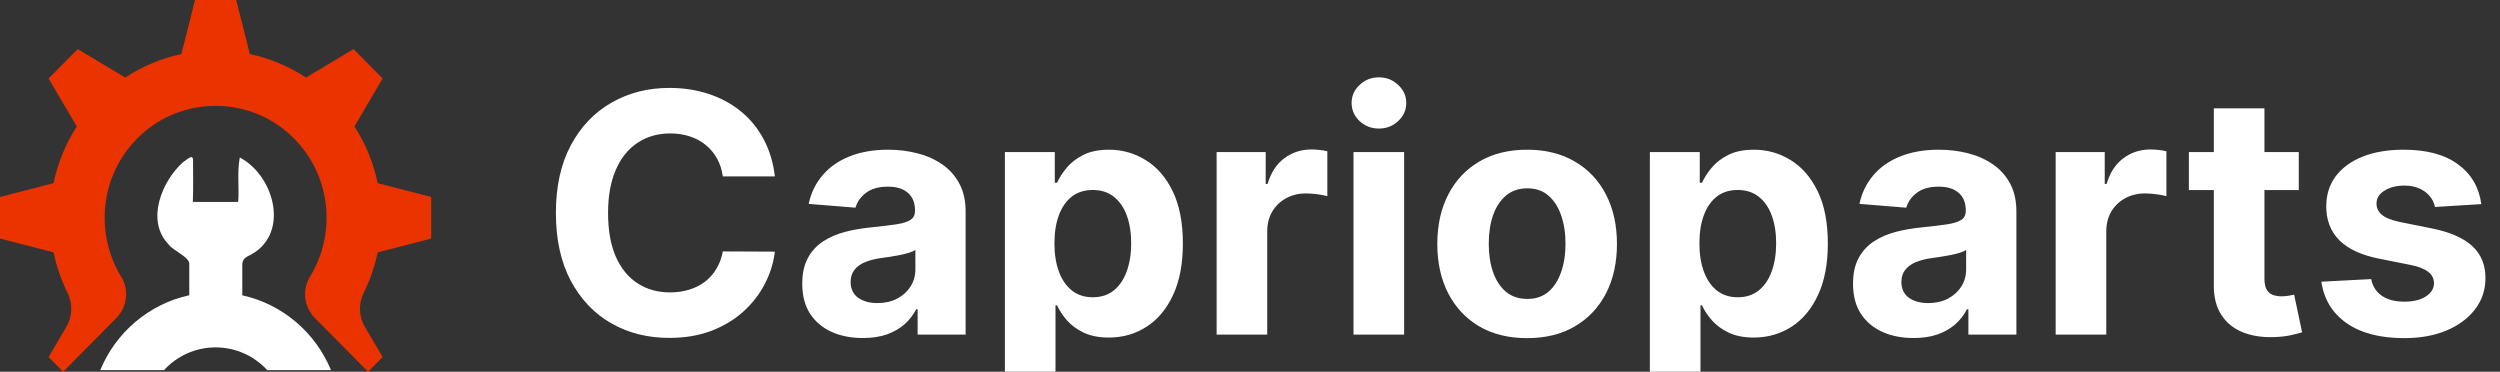 <svg width="269" height="40" viewBox="0 0 269 40" fill="none" xmlns="http://www.w3.org/2000/svg">
<rect x="0" y="0" width="269" height="40" fill="#333333" stroke="none"/>
<g clip-path="url(#clip0_357_1433)">
<path d="M32.926 8.345C31.054 7.111 29.003 6.269 26.886 5.82L25.416 0H24.358H22.042H20.985L19.515 5.819C17.398 6.269 15.346 7.111 13.474 8.345L8.362 5.281L7.614 6.036L5.977 7.69L5.228 8.445L8.262 13.608C7.041 15.499 6.207 17.571 5.762 19.709L0 21.194V22.262V24.601V25.669L5.762 27.154C6.073 28.645 6.572 30.105 7.261 31.493C7.838 32.657 7.805 34.034 7.147 35.154L5.228 38.418L5.977 39.173L6.795 40L12.515 34.223C13.686 33.04 13.915 31.196 13.043 29.774C10.143 25.045 10.783 18.731 14.964 14.702C19.548 10.286 26.852 10.286 31.436 14.702C35.617 18.731 36.257 25.045 33.356 29.774C32.484 31.196 32.714 33.04 33.885 34.223L39.605 40L40.423 39.173L41.172 38.418L39.253 35.154C38.596 34.034 38.562 32.657 39.139 31.493C39.828 30.105 40.327 28.645 40.638 27.154L46.4 25.669V24.601V22.262V21.194L40.638 19.709C40.193 17.571 39.359 15.499 38.138 13.608L41.171 8.445L40.423 7.69L38.786 6.036L38.038 5.281L32.926 8.345Z" fill="#EB3300"/>
<path d="M26.07 31.776V28.593H26.065C26.066 28.106 26.2 27.82 26.64 27.581C31.288 25.464 29.631 18.962 25.804 16.947C25.498 18.485 25.75 20.151 25.631 21.724C24.002 21.726 22.399 21.729 20.748 21.731C20.819 20.228 20.758 18.703 20.772 17.195C20.742 16.483 19.991 17.303 19.701 17.442C17.396 19.508 15.666 23.764 18.148 26.305C18.661 27.006 20.231 27.564 20.367 28.324C20.367 28.402 20.367 28.493 20.366 28.593V31.768C16.022 32.711 12.458 35.771 10.786 39.828H17.642C19.028 38.322 21.004 37.379 23.2 37.379C25.396 37.379 27.373 38.322 28.758 39.828H35.615C33.947 35.782 30.398 32.727 26.07 31.776Z" fill="white"/>
<path d="M83.376 18.984H77.777C77.675 18.26 77.466 17.616 77.151 17.054C76.835 16.483 76.43 15.997 75.936 15.597C75.442 15.196 74.871 14.889 74.223 14.676C73.584 14.463 72.889 14.357 72.139 14.357C70.784 14.357 69.604 14.693 68.598 15.367C67.592 16.031 66.812 17.003 66.258 18.281C65.704 19.551 65.428 21.094 65.428 22.909C65.428 24.776 65.704 26.344 66.258 27.614C66.821 28.884 67.605 29.842 68.611 30.49C69.617 31.138 70.78 31.462 72.101 31.462C72.842 31.462 73.528 31.364 74.159 31.168C74.798 30.972 75.365 30.686 75.859 30.311C76.354 29.928 76.763 29.463 77.087 28.918C77.419 28.372 77.649 27.75 77.777 27.051L83.376 27.077C83.231 28.278 82.869 29.438 82.29 30.554C81.719 31.662 80.947 32.655 79.976 33.533C79.013 34.402 77.862 35.092 76.524 35.604C75.195 36.106 73.69 36.358 72.011 36.358C69.676 36.358 67.588 35.83 65.747 34.773C63.915 33.716 62.466 32.186 61.401 30.183C60.344 28.18 59.815 25.756 59.815 22.909C59.815 20.054 60.352 17.625 61.426 15.622C62.5 13.619 63.957 12.094 65.798 11.046C67.639 9.989 69.71 9.46 72.011 9.46C73.528 9.46 74.935 9.673 76.23 10.099C77.534 10.526 78.689 11.148 79.695 11.966C80.7 12.776 81.519 13.768 82.149 14.945C82.788 16.121 83.197 17.467 83.376 18.984ZM92.843 36.371C91.59 36.371 90.474 36.153 89.494 35.719C88.513 35.276 87.738 34.624 87.167 33.763C86.604 32.894 86.323 31.811 86.323 30.516C86.323 29.425 86.523 28.509 86.924 27.767C87.325 27.026 87.87 26.429 88.56 25.977C89.251 25.526 90.035 25.185 90.913 24.954C91.799 24.724 92.728 24.562 93.7 24.469C94.842 24.349 95.762 24.239 96.461 24.136C97.16 24.026 97.667 23.864 97.982 23.651C98.298 23.438 98.455 23.122 98.455 22.704V22.628C98.455 21.818 98.2 21.192 97.688 20.749C97.185 20.305 96.469 20.084 95.54 20.084C94.56 20.084 93.781 20.301 93.201 20.736C92.621 21.162 92.238 21.699 92.05 22.347L87.013 21.938C87.269 20.744 87.772 19.713 88.522 18.844C89.272 17.966 90.239 17.293 91.424 16.824C92.617 16.347 93.998 16.108 95.566 16.108C96.657 16.108 97.701 16.236 98.698 16.491C99.704 16.747 100.594 17.143 101.37 17.68C102.154 18.217 102.772 18.908 103.224 19.751C103.675 20.587 103.901 21.588 103.901 22.756V36H98.737V33.277H98.583C98.268 33.891 97.846 34.432 97.317 34.901C96.789 35.361 96.154 35.723 95.413 35.987C94.671 36.243 93.815 36.371 92.843 36.371ZM94.403 32.612C95.204 32.612 95.911 32.455 96.525 32.139C97.138 31.815 97.62 31.381 97.969 30.835C98.319 30.29 98.494 29.672 98.494 28.982V26.898C98.323 27.009 98.089 27.111 97.79 27.204C97.501 27.29 97.173 27.371 96.806 27.447C96.44 27.516 96.073 27.579 95.707 27.639C95.34 27.69 95.008 27.737 94.71 27.78C94.07 27.874 93.512 28.023 93.035 28.227C92.558 28.432 92.187 28.709 91.923 29.058C91.658 29.399 91.526 29.825 91.526 30.337C91.526 31.078 91.795 31.645 92.332 32.037C92.877 32.42 93.567 32.612 94.403 32.612ZM108.126 43.364V16.364H113.496V19.662H113.739C113.977 19.134 114.322 18.597 114.774 18.051C115.234 17.497 115.831 17.037 116.564 16.671C117.305 16.296 118.226 16.108 119.325 16.108C120.757 16.108 122.078 16.483 123.288 17.233C124.499 17.974 125.466 19.095 126.19 20.595C126.915 22.087 127.277 23.957 127.277 26.207C127.277 28.398 126.923 30.247 126.216 31.756C125.517 33.256 124.563 34.394 123.352 35.169C122.151 35.936 120.804 36.32 119.312 36.32C118.256 36.32 117.357 36.145 116.615 35.795C115.882 35.446 115.281 35.007 114.812 34.479C114.344 33.942 113.986 33.401 113.739 32.855H113.572V43.364H108.126ZM113.457 26.182C113.457 27.349 113.619 28.368 113.943 29.237C114.267 30.107 114.736 30.784 115.349 31.27C115.963 31.747 116.709 31.986 117.587 31.986C118.473 31.986 119.223 31.743 119.837 31.257C120.45 30.763 120.915 30.081 121.23 29.212C121.554 28.334 121.716 27.324 121.716 26.182C121.716 25.048 121.558 24.051 121.243 23.19C120.928 22.329 120.463 21.656 119.849 21.171C119.236 20.685 118.482 20.442 117.587 20.442C116.7 20.442 115.95 20.676 115.337 21.145C114.732 21.614 114.267 22.278 113.943 23.139C113.619 24 113.457 25.014 113.457 26.182ZM130.908 36V16.364H136.188V19.79H136.392C136.75 18.571 137.351 17.651 138.195 17.028C139.038 16.398 140.01 16.082 141.109 16.082C141.382 16.082 141.676 16.099 141.991 16.134C142.307 16.168 142.584 16.215 142.822 16.274V21.107C142.567 21.03 142.213 20.962 141.761 20.902C141.31 20.842 140.896 20.812 140.521 20.812C139.72 20.812 139.004 20.987 138.374 21.337C137.751 21.678 137.257 22.155 136.891 22.768C136.533 23.382 136.354 24.09 136.354 24.891V36H130.908ZM145.638 36V16.364H151.084V36H145.638ZM148.374 13.832C147.564 13.832 146.87 13.564 146.29 13.027C145.719 12.482 145.434 11.829 145.434 11.071C145.434 10.321 145.719 9.678 146.29 9.141C146.87 8.595 147.564 8.322 148.374 8.322C149.184 8.322 149.874 8.595 150.445 9.141C151.025 9.678 151.314 10.321 151.314 11.071C151.314 11.829 151.025 12.482 150.445 13.027C149.874 13.564 149.184 13.832 148.374 13.832ZM164.319 36.383C162.333 36.383 160.616 35.962 159.167 35.118C157.727 34.266 156.614 33.081 155.83 31.564C155.046 30.038 154.654 28.27 154.654 26.259C154.654 24.23 155.046 22.457 155.83 20.94C156.614 19.415 157.727 18.23 159.167 17.386C160.616 16.534 162.333 16.108 164.319 16.108C166.305 16.108 168.018 16.534 169.458 17.386C170.907 18.23 172.023 19.415 172.808 20.94C173.592 22.457 173.984 24.23 173.984 26.259C173.984 28.27 173.592 30.038 172.808 31.564C172.023 33.081 170.907 34.266 169.458 35.118C168.018 35.962 166.305 36.383 164.319 36.383ZM164.344 32.165C165.248 32.165 166.002 31.909 166.607 31.398C167.212 30.878 167.668 30.171 167.975 29.276C168.29 28.381 168.448 27.362 168.448 26.22C168.448 25.078 168.29 24.06 167.975 23.165C167.668 22.27 167.212 21.562 166.607 21.043C166.002 20.523 165.248 20.263 164.344 20.263C163.433 20.263 162.665 20.523 162.043 21.043C161.43 21.562 160.965 22.27 160.65 23.165C160.343 24.06 160.19 25.078 160.19 26.22C160.19 27.362 160.343 28.381 160.65 29.276C160.965 30.171 161.43 30.878 162.043 31.398C162.665 31.909 163.433 32.165 164.344 32.165ZM177.525 43.364V16.364H182.894V19.662H183.137C183.376 19.134 183.721 18.597 184.173 18.051C184.633 17.497 185.229 17.037 185.962 16.671C186.704 16.296 187.624 16.108 188.724 16.108C190.156 16.108 191.477 16.483 192.687 17.233C193.897 17.974 194.864 19.095 195.589 20.595C196.313 22.087 196.675 23.957 196.675 26.207C196.675 28.398 196.322 30.247 195.614 31.756C194.915 33.256 193.961 34.394 192.751 35.169C191.549 35.936 190.202 36.32 188.711 36.32C187.654 36.32 186.755 36.145 186.013 35.795C185.281 35.446 184.68 35.007 184.211 34.479C183.742 33.942 183.384 33.401 183.137 32.855H182.971V43.364H177.525ZM182.856 26.182C182.856 27.349 183.018 28.368 183.342 29.237C183.665 30.107 184.134 30.784 184.748 31.27C185.362 31.747 186.107 31.986 186.985 31.986C187.871 31.986 188.621 31.743 189.235 31.257C189.849 30.763 190.313 30.081 190.629 29.212C190.952 28.334 191.114 27.324 191.114 26.182C191.114 25.048 190.957 24.051 190.641 23.19C190.326 22.329 189.862 21.656 189.248 21.171C188.634 20.685 187.88 20.442 186.985 20.442C186.099 20.442 185.349 20.676 184.735 21.145C184.13 21.614 183.665 22.278 183.342 23.139C183.018 24 182.856 25.014 182.856 26.182ZM205.906 36.371C204.653 36.371 203.536 36.153 202.556 35.719C201.576 35.276 200.8 34.624 200.229 33.763C199.667 32.894 199.386 31.811 199.386 30.516C199.386 29.425 199.586 28.509 199.987 27.767C200.387 27.026 200.933 26.429 201.623 25.977C202.313 25.526 203.097 25.185 203.975 24.954C204.862 24.724 205.79 24.562 206.762 24.469C207.904 24.349 208.825 24.239 209.523 24.136C210.222 24.026 210.729 23.864 211.045 23.651C211.36 23.438 211.518 23.122 211.518 22.704V22.628C211.518 21.818 211.262 21.192 210.751 20.749C210.248 20.305 209.532 20.084 208.603 20.084C207.623 20.084 206.843 20.301 206.263 20.736C205.684 21.162 205.3 21.699 205.113 22.347L200.076 21.938C200.332 20.744 200.835 19.713 201.585 18.844C202.335 17.966 203.302 17.293 204.487 16.824C205.68 16.347 207.06 16.108 208.629 16.108C209.719 16.108 210.763 16.236 211.761 16.491C212.766 16.747 213.657 17.143 214.433 17.68C215.217 18.217 215.835 18.908 216.286 19.751C216.738 20.587 216.964 21.588 216.964 22.756V36H211.799V33.277H211.646C211.33 33.891 210.908 34.432 210.38 34.901C209.852 35.361 209.217 35.723 208.475 35.987C207.734 36.243 206.877 36.371 205.906 36.371ZM207.465 32.612C208.266 32.612 208.974 32.455 209.587 32.139C210.201 31.815 210.683 31.381 211.032 30.835C211.381 30.29 211.556 29.672 211.556 28.982V26.898C211.386 27.009 211.151 27.111 210.853 27.204C210.563 27.29 210.235 27.371 209.869 27.447C209.502 27.516 209.136 27.579 208.769 27.639C208.403 27.69 208.07 27.737 207.772 27.78C207.133 27.874 206.575 28.023 206.097 28.227C205.62 28.432 205.249 28.709 204.985 29.058C204.721 29.399 204.589 29.825 204.589 30.337C204.589 31.078 204.857 31.645 205.394 32.037C205.94 32.42 206.63 32.612 207.465 32.612ZM221.189 36V16.364H226.469V19.79H226.673C227.031 18.571 227.632 17.651 228.476 17.028C229.32 16.398 230.291 16.082 231.391 16.082C231.663 16.082 231.957 16.099 232.273 16.134C232.588 16.168 232.865 16.215 233.104 16.274V21.107C232.848 21.03 232.494 20.962 232.043 20.902C231.591 20.842 231.178 20.812 230.803 20.812C230.001 20.812 229.286 20.987 228.655 21.337C228.033 21.678 227.538 22.155 227.172 22.768C226.814 23.382 226.635 24.09 226.635 24.891V36H221.189ZM247.348 16.364V20.454H235.523V16.364H247.348ZM238.208 11.659H243.654V29.966C243.654 30.469 243.73 30.861 243.884 31.142C244.037 31.415 244.25 31.607 244.523 31.717C244.804 31.828 245.128 31.884 245.495 31.884C245.75 31.884 246.006 31.862 246.262 31.82C246.517 31.768 246.713 31.73 246.85 31.704L247.706 35.757C247.434 35.842 247.05 35.94 246.556 36.051C246.061 36.17 245.461 36.243 244.753 36.269C243.441 36.32 242.29 36.145 241.301 35.744C240.321 35.344 239.559 34.722 239.013 33.878C238.468 33.034 238.199 31.969 238.208 30.682V11.659ZM266.988 21.963L262.002 22.27C261.917 21.844 261.734 21.46 261.452 21.119C261.171 20.77 260.8 20.493 260.34 20.288C259.888 20.075 259.347 19.969 258.717 19.969C257.873 19.969 257.161 20.148 256.582 20.506C256.002 20.855 255.712 21.324 255.712 21.912C255.712 22.381 255.9 22.777 256.275 23.101C256.65 23.425 257.293 23.685 258.205 23.881L261.759 24.597C263.668 24.989 265.092 25.619 266.029 26.489C266.967 27.358 267.435 28.5 267.435 29.915C267.435 31.202 267.056 32.331 266.298 33.303C265.548 34.274 264.516 35.033 263.204 35.578C261.9 36.115 260.396 36.383 258.691 36.383C256.092 36.383 254.021 35.842 252.478 34.76C250.944 33.669 250.045 32.186 249.781 30.311L255.137 30.03C255.299 30.822 255.691 31.428 256.313 31.845C256.935 32.254 257.732 32.459 258.704 32.459C259.658 32.459 260.425 32.276 261.005 31.909C261.593 31.534 261.891 31.053 261.9 30.465C261.891 29.97 261.683 29.565 261.273 29.25C260.864 28.926 260.234 28.679 259.381 28.509L255.981 27.831C254.063 27.447 252.636 26.783 251.698 25.837C250.769 24.891 250.305 23.685 250.305 22.219C250.305 20.957 250.646 19.871 251.327 18.959C252.018 18.047 252.985 17.344 254.229 16.849C255.482 16.355 256.948 16.108 258.627 16.108C261.107 16.108 263.059 16.632 264.482 17.68C265.914 18.729 266.749 20.156 266.988 21.963Z" fill="white"/>
</g>
<defs>
<clipPath id="clip0_357_1433">
<rect width="269" height="40" fill="white"/>
</clipPath>
</defs>
</svg>
